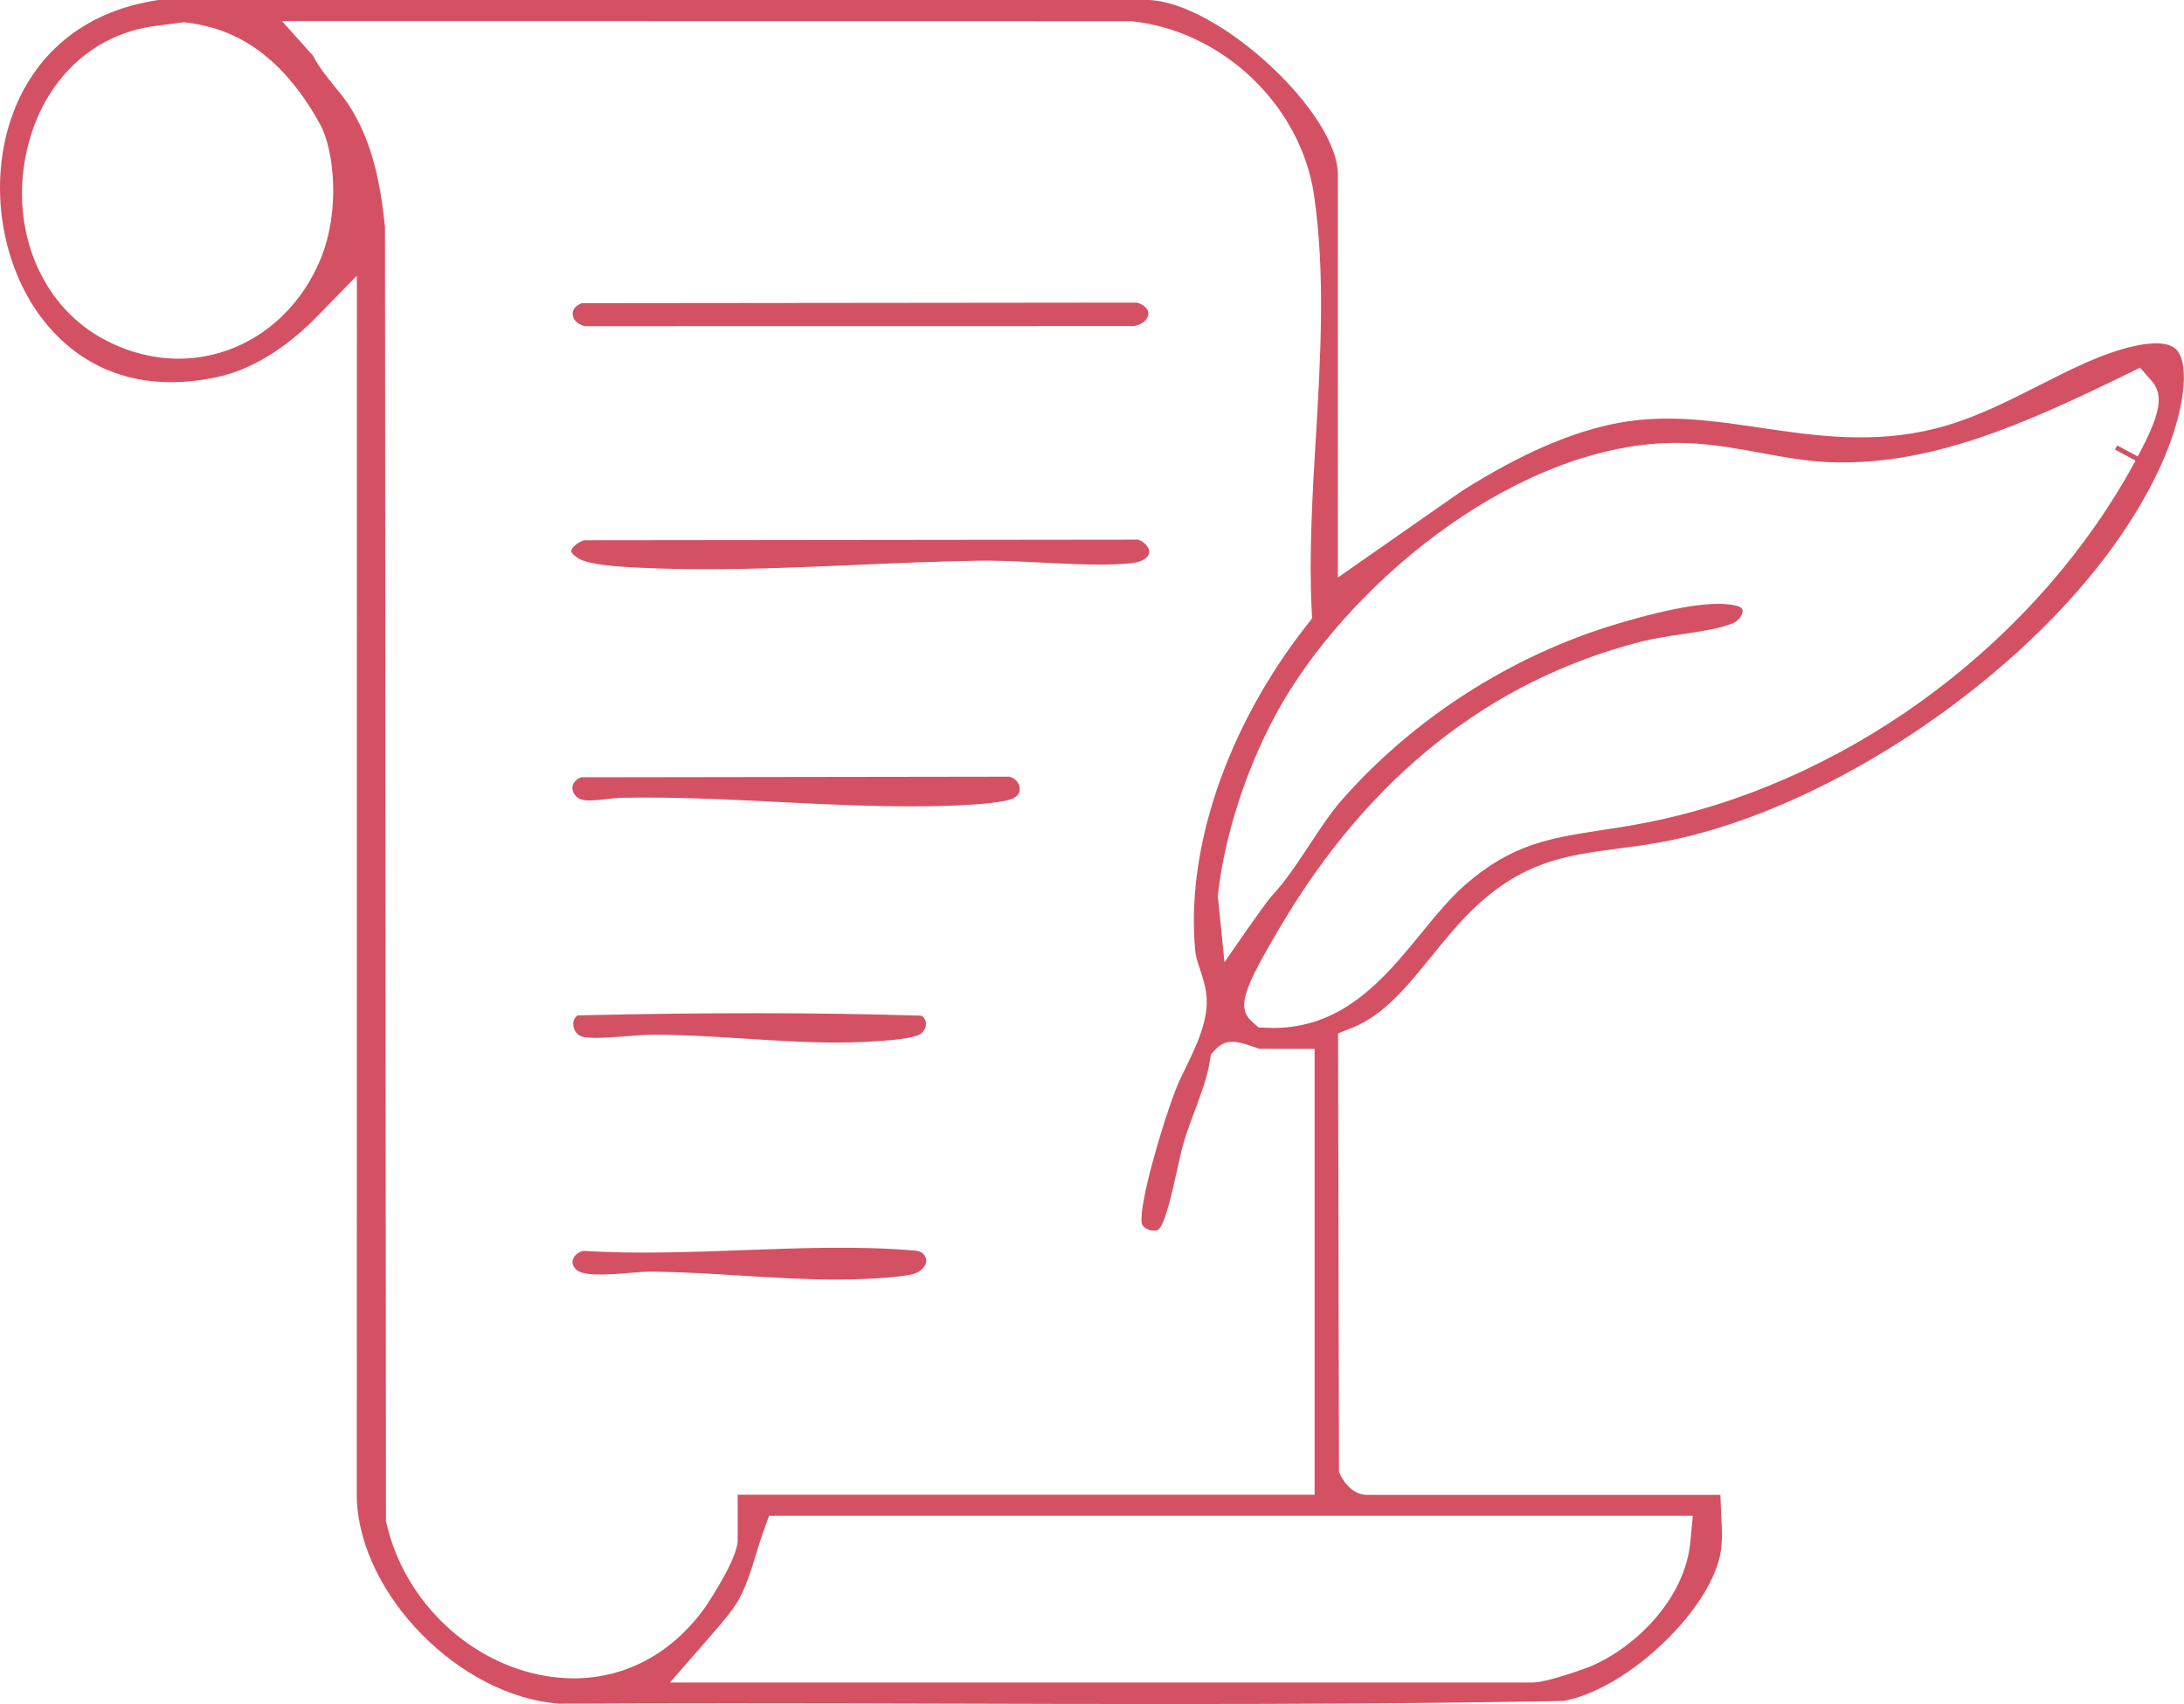 <svg width="50" height="39" viewBox="0 0 50 39" fill="none" xmlns="http://www.w3.org/2000/svg">
<path d="M49.848 8.025C49.664 7.802 49.218 7.843 48.878 7.917C48.152 8.075 47.437 8.438 46.681 8.822C45.927 9.203 45.149 9.598 44.31 9.808C42.874 10.168 41.568 9.976 40.303 9.79C39.206 9.628 38.17 9.477 37.078 9.674C36.003 9.87 34.821 10.382 33.462 11.241L30.629 13.218V4C30.629 2.583 27.926 0.078 26.311 0H3.631C2.029 0.23 0.849 1.142 0.307 2.569C-0.305 4.18 0.019 6.189 1.096 7.456C1.751 8.227 2.954 9.056 4.96 8.633C5.942 8.424 6.748 7.766 7.252 7.25L8.17 6.309L8.168 34.288C8.235 36.502 10.533 38.832 12.811 38.993C14.008 38.986 15.298 38.983 16.754 38.983C18.442 38.983 20.125 38.987 21.777 38.992H21.806C23.436 38.997 25.085 39.001 26.744 39.001C29.75 39.001 32.786 38.986 35.79 38.93C37.277 38.667 39.234 36.785 39.402 35.46C39.434 35.21 39.419 34.906 39.402 34.587C39.397 34.48 39.392 34.373 39.388 34.266L39.386 34.214H31.296C30.912 34.214 30.707 33.799 30.705 33.796L30.654 33.688L30.633 23.652L30.97 23.517C31.687 23.229 32.218 22.573 32.781 21.878C33.063 21.531 33.354 21.172 33.674 20.857C34.84 19.711 35.855 19.578 37.028 19.424C37.344 19.383 37.672 19.34 38.028 19.275C40.136 18.888 42.592 17.73 44.768 16.095C47.036 14.392 48.737 12.391 49.554 10.46C50.006 9.394 50.129 8.371 49.846 8.027L49.848 8.025ZM7.337 5.934C6.924 6.936 6.136 7.699 5.176 8.027C4.824 8.148 4.458 8.209 4.087 8.209C3.469 8.209 2.84 8.035 2.271 7.705C0.927 6.926 0.251 5.26 0.59 3.559C0.915 1.925 2.052 0.788 3.555 0.594L4.213 0.509C5.051 0.604 6.283 0.953 7.327 2.842C7.636 3.399 7.81 4.784 7.337 5.935V5.934ZM16.685 36.946C16.764 36.84 16.838 36.74 16.893 36.644C17.079 36.319 17.185 35.975 17.297 35.61C17.352 35.429 17.409 35.242 17.478 35.048L17.606 34.693H38.755L38.7 35.281C38.579 36.592 37.438 37.72 36.374 38.155C36.366 38.158 35.43 38.508 35.093 38.508H15.337C15.615 38.192 16.524 37.161 16.684 36.946H16.685ZM30.123 10.028C30.046 11.339 29.967 12.695 30.029 13.952L30.039 14.153L29.915 14.311C28.091 16.637 27.138 19.428 27.365 21.779C27.376 21.891 27.423 22.033 27.472 22.183C27.528 22.353 27.591 22.546 27.617 22.745C27.688 23.32 27.395 23.922 27.137 24.453C27.05 24.631 26.969 24.799 26.917 24.937C26.571 25.84 26.081 27.557 26.137 27.986C26.15 28.087 26.267 28.134 26.302 28.147C26.394 28.178 26.492 28.172 26.537 28.128C26.674 27.973 26.815 27.389 26.949 26.778C27.001 26.537 27.047 26.329 27.096 26.163C27.172 25.902 27.267 25.65 27.358 25.407C27.501 25.023 27.637 24.661 27.696 24.295L27.723 24.131L27.837 24.01C28.084 23.75 28.37 23.847 28.673 23.95C28.719 23.966 28.789 23.989 28.833 24.003L30.096 24.005V34.211H16.888V35.257C16.888 35.654 16.265 36.617 16.11 36.833C15.363 37.852 14.308 38.413 13.137 38.413C12.876 38.413 12.61 38.385 12.343 38.33C10.651 37.978 9.246 36.589 8.85 34.872L8.836 34.812L8.814 5.202C8.691 3.968 8.45 3.141 8.008 2.438C7.914 2.287 7.797 2.145 7.673 1.994C7.496 1.776 7.312 1.553 7.164 1.272L6.454 0.482L25.898 0.485C27.983 0.698 29.782 2.409 30.083 4.466C30.345 6.258 30.233 8.175 30.125 10.028H30.123ZM28.671 23.39C28.297 23.06 28.474 22.625 29.323 21.191C31.353 17.764 34.118 15.578 37.542 14.693C37.849 14.613 38.187 14.563 38.516 14.514C38.932 14.452 39.363 14.389 39.657 14.271C39.816 14.208 39.898 14.071 39.894 13.975C39.891 13.913 39.833 13.889 39.775 13.871C39.302 13.734 38.363 13.875 36.985 14.29C34.595 15.011 32.376 16.433 30.734 18.293C30.472 18.589 30.225 18.964 29.985 19.327C29.707 19.749 29.42 20.186 29.086 20.538L29.078 20.549C28.907 20.755 28.264 21.687 28.033 22.024L27.88 20.502C28.046 18.963 28.671 17.174 29.512 15.829C31.339 12.911 35.203 9.927 38.765 10.148C39.295 10.18 39.814 10.274 40.319 10.367C40.865 10.467 41.382 10.56 41.905 10.579C44.191 10.659 46.303 9.726 48.63 8.593L48.994 8.415L49.262 8.72C49.576 9.074 49.403 9.582 48.941 10.447L48.47 10.194L48.42 10.289L48.891 10.543C46.684 14.619 42.522 17.764 38.017 18.76C37.524 18.868 37.069 18.939 36.666 19C35.477 19.183 34.618 19.316 33.545 20.25C33.194 20.556 32.873 20.949 32.533 21.365C31.678 22.411 30.7 23.6 29.001 23.523L28.813 23.515L28.672 23.39H28.671Z" fill="#D45163"/>
<path d="M26.077 12.356L26.067 12.351L13.378 12.365L13.36 12.368C13.178 12.435 13.085 12.548 13.078 12.607L13.076 12.622L13.082 12.636C13.094 12.661 13.141 12.72 13.248 12.784C13.482 12.925 14.129 12.97 14.666 12.995H14.691C15.181 13.019 15.675 13.027 16.169 13.027C17.339 13.027 18.514 12.977 19.665 12.926C20.547 12.887 21.459 12.849 22.356 12.833C22.833 12.824 23.359 12.851 23.868 12.877C24.579 12.912 25.314 12.95 25.895 12.891C26.184 12.862 26.299 12.741 26.309 12.647C26.321 12.542 26.23 12.428 26.077 12.356Z" fill="#D45163"/>
<path d="M13.378 7.463L13.392 7.465L25.964 7.463C26.197 7.415 26.285 7.285 26.29 7.188C26.296 7.08 26.207 6.985 26.045 6.929L26.037 6.926L13.329 6.939L13.309 6.943C13.176 6.997 13.107 7.085 13.111 7.191C13.115 7.288 13.187 7.412 13.378 7.463Z" fill="#D45163"/>
<path d="M23.12 17.778L23.112 17.776L13.318 17.79L13.298 17.793C13.206 17.828 13.138 17.896 13.113 17.975C13.096 18.031 13.094 18.12 13.187 18.223C13.295 18.342 13.484 18.335 13.859 18.292C13.995 18.276 14.136 18.26 14.28 18.258C15.458 18.238 16.662 18.297 17.82 18.355C18.815 18.405 19.833 18.455 20.84 18.455C21.289 18.455 21.734 18.446 22.175 18.421C22.7 18.392 23.057 18.329 23.166 18.285C23.297 18.232 23.357 18.148 23.345 18.036C23.341 18.004 23.315 17.837 23.12 17.779V17.778Z" fill="#D45163"/>
<path d="M20.932 28.622C19.693 28.514 18.332 28.563 17.009 28.613C15.801 28.657 14.551 28.703 13.365 28.63H13.356L13.349 28.631C13.217 28.663 13.143 28.75 13.119 28.821C13.091 28.9 13.113 28.976 13.187 29.053C13.336 29.209 13.865 29.179 14.352 29.138C14.552 29.121 14.74 29.105 14.916 29.105H14.94C15.624 29.112 16.318 29.155 16.993 29.197C17.705 29.241 18.436 29.286 19.155 29.286C19.398 29.286 19.64 29.28 19.879 29.268C20.524 29.236 20.797 29.19 20.912 29.157C21.087 29.106 21.176 28.989 21.2 28.904C21.214 28.855 21.218 28.785 21.128 28.689C21.083 28.641 20.986 28.625 20.931 28.621L20.932 28.622Z" fill="#D45163"/>
<path d="M13.389 23.74C13.644 23.77 13.975 23.744 14.297 23.719C14.534 23.701 14.779 23.681 15.015 23.681H15.045C15.722 23.686 16.405 23.73 17.064 23.772C17.752 23.816 18.457 23.861 19.152 23.861C19.361 23.861 19.57 23.857 19.776 23.847C20.425 23.817 20.841 23.766 21.012 23.696C21.107 23.658 21.174 23.579 21.194 23.488C21.21 23.415 21.194 23.346 21.144 23.283L21.132 23.273C21.124 23.267 21.113 23.261 21.102 23.253L21.09 23.246H21.077C18.739 23.173 16.175 23.171 13.242 23.239H13.225L13.211 23.25C13.165 23.285 13.113 23.351 13.127 23.473C13.141 23.589 13.217 23.72 13.39 23.74H13.389Z" fill="#D45163"/>
</svg>
